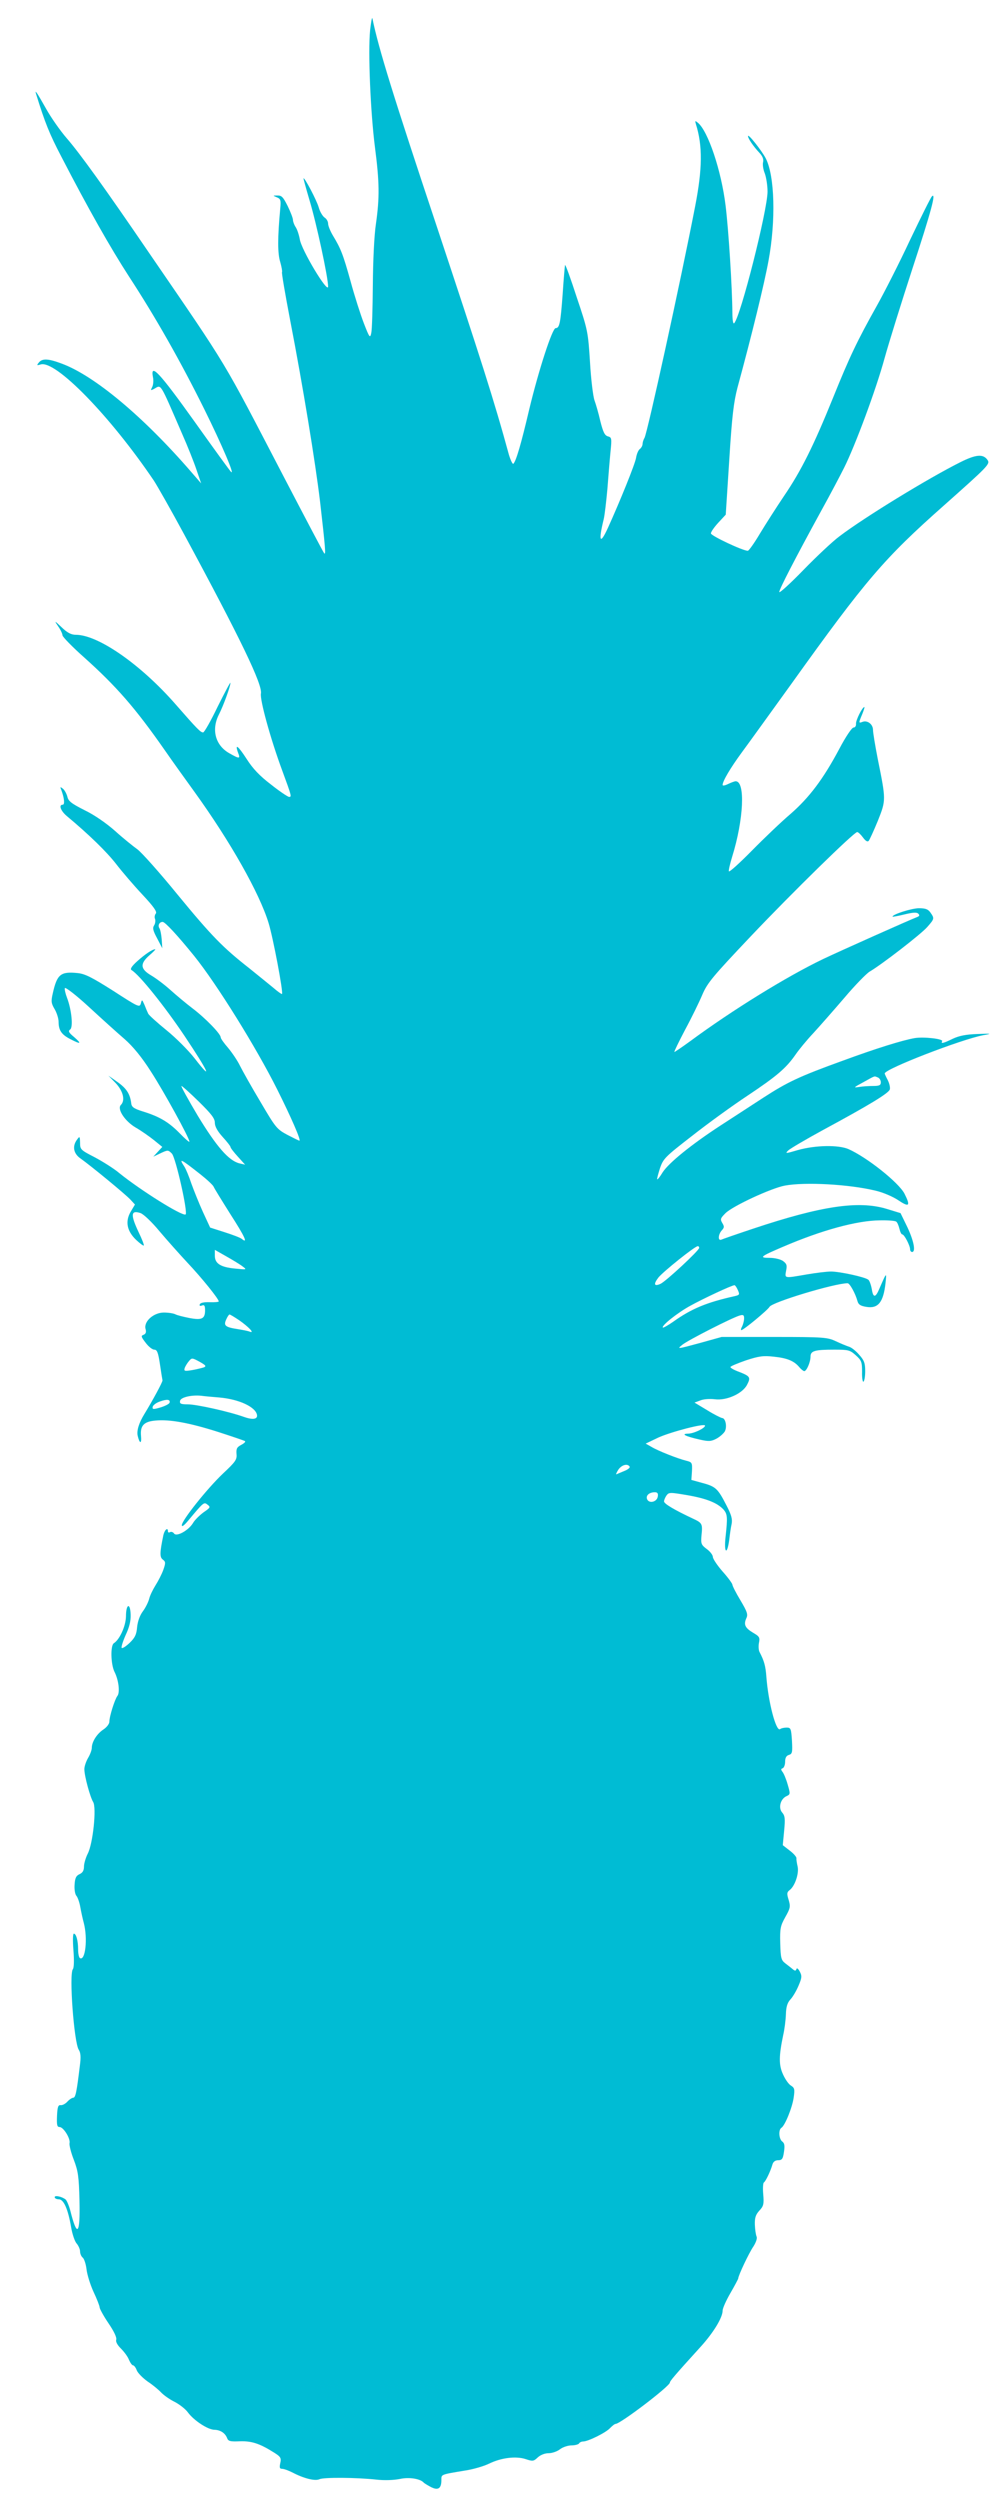 <?xml version="1.0" standalone="no"?>
<!DOCTYPE svg PUBLIC "-//W3C//DTD SVG 20010904//EN"
 "http://www.w3.org/TR/2001/REC-SVG-20010904/DTD/svg10.dtd">
<svg version="1.0" xmlns="http://www.w3.org/2000/svg"
 width="511pt" height="1280pt" viewBox="0 0 511 1280"
 preserveAspectRatio="xMidYMid meet">
<g transform="translate(0,1280) scale(0.1,-0.1)"
fill="#00bcd4" stroke="none">
<path d="M1895 12645 c-11 -111 2 -421 25 -600 23 -178 24 -256 5 -390 -9 -59
-15 -188 -16 -315 -1 -118 -4 -228 -8 -245 -6 -28 -9 -25 -38 50 -17 44 -48
141 -68 215 -39 140 -50 167 -91 235 -13 22 -24 49 -24 60 0 11 -8 25 -18 31
-10 7 -24 30 -30 52 -11 38 -73 155 -78 149 -1 -1 13 -52 31 -113 35 -116 95
-394 95 -441 0 -40 -137 188 -145 242 -4 22 -13 50 -21 62 -8 12 -14 29 -14
37 0 9 -12 40 -27 71 -23 46 -31 55 -53 54 -24 0 -24 0 -3 -9 20 -8 22 -15 18
-57 -14 -151 -14 -231 0 -275 7 -25 11 -48 9 -51 -3 -2 16 -112 41 -243 67
-346 130 -733 154 -934 27 -236 30 -273 21 -263 -4 4 -96 179 -205 388 -323
620 -275 542 -695 1155 -223 327 -352 506 -419 583 -32 37 -80 105 -106 152
-45 80 -59 101 -50 73 45 -146 69 -205 128 -318 140 -271 252 -468 347 -615
137 -210 264 -434 386 -680 92 -186 158 -342 137 -321 -5 4 -89 120 -188 259
-178 249 -226 301 -212 227 4 -17 2 -41 -4 -52 -9 -18 -8 -18 10 -9 38 21 26
41 143 -229 28 -63 61 -146 74 -185 l24 -70 -52 60 c-244 282 -494 491 -661
553 -69 26 -100 28 -118 6 -12 -15 -11 -16 9 -10 76 24 357 -265 580 -595 17
-26 87 -149 155 -275 290 -537 402 -770 393 -815 -6 -31 48 -229 109 -394 49
-133 49 -135 35 -135 -6 0 -48 28 -92 63 -59 45 -93 81 -125 131 -44 68 -62
82 -44 32 13 -32 7 -32 -44 -3 -72 40 -94 121 -54 199 23 45 59 144 59 162 0
6 -29 -49 -65 -121 -35 -73 -69 -133 -75 -133 -13 0 -30 17 -140 143 -178 204
-397 357 -512 357 -23 0 -43 10 -72 38 -38 36 -39 36 -18 5 12 -17 22 -38 22
-46 0 -7 50 -59 111 -113 165 -148 262 -259 412 -474 40 -58 110 -155 154
-216 183 -254 331 -516 378 -669 23 -74 76 -355 69 -364 -2 -2 -23 13 -46 33
-24 20 -79 64 -122 99 -134 105 -192 164 -367 377 -92 113 -185 217 -206 232
-21 15 -72 56 -113 93 -45 40 -107 83 -157 107 -67 34 -83 46 -88 69 -4 15
-14 34 -23 41 -14 11 -15 10 -8 -7 15 -40 19 -75 7 -75 -22 0 -10 -32 21 -58
114 -95 205 -184 253 -246 30 -39 90 -109 134 -156 58 -62 76 -88 69 -97 -6
-7 -8 -20 -4 -28 3 -9 1 -24 -5 -33 -9 -14 -5 -28 16 -67 l26 -50 -3 45 c-2
25 -7 51 -12 58 -9 14 0 32 17 32 12 0 76 -69 161 -174 116 -144 318 -469 426
-685 70 -140 123 -261 113 -261 -3 0 -31 14 -62 30 -54 29 -60 37 -137 168
-45 75 -92 159 -105 185 -13 27 -41 68 -61 92 -21 24 -38 48 -38 54 0 18 -79
99 -145 149 -33 25 -84 68 -113 94 -30 27 -74 60 -98 74 -56 33 -58 60 -9 103
20 17 33 31 30 31 -15 0 -53 -26 -92 -61 -30 -27 -38 -41 -29 -46 41 -25 169
-185 271 -337 123 -184 148 -239 51 -114 -31 40 -96 105 -143 143 -48 39 -90
77 -94 85 -4 8 -13 29 -19 45 -13 29 -13 29 -19 7 -6 -21 -13 -18 -141 65
-109 69 -144 87 -182 91 -88 9 -106 -6 -128 -105 -9 -39 -8 -50 10 -80 11 -19
20 -48 20 -64 0 -44 15 -66 60 -89 54 -28 60 -25 20 10 -28 23 -32 31 -21 39
17 11 7 104 -16 163 -8 21 -13 43 -11 49 2 7 58 -36 124 -97 65 -60 147 -134
182 -164 42 -37 87 -91 134 -165 67 -103 198 -342 198 -360 0 -5 -23 15 -51
44 -56 57 -104 85 -189 111 -44 14 -56 22 -58 41 -6 49 -25 77 -70 109 l-47
33 38 -39 c38 -41 49 -88 26 -111 -21 -21 21 -84 76 -116 28 -16 69 -45 93
-64 l43 -35 -23 -25 -23 -25 38 18 c36 17 38 17 57 -2 20 -21 84 -306 70 -312
-20 -8 -230 124 -338 211 -28 24 -86 60 -127 82 -72 37 -75 40 -75 74 -1 34
-2 35 -15 17 -26 -34 -19 -72 17 -97 50 -35 230 -183 256 -211 l23 -25 -22
-37 c-29 -50 -19 -99 28 -144 19 -18 37 -31 39 -29 3 2 -9 33 -26 68 -43 91
-40 115 10 98 16 -6 58 -46 96 -92 38 -45 103 -118 144 -162 71 -75 160 -185
160 -198 0 -3 -21 -5 -46 -4 -30 1 -48 -3 -51 -11 -3 -7 1 -10 11 -6 12 5 16
-1 16 -24 0 -44 -16 -52 -80 -40 -30 6 -63 14 -72 19 -10 5 -36 9 -59 9 -52 0
-103 -45 -94 -83 5 -17 2 -26 -10 -31 -14 -5 -13 -10 11 -41 14 -19 34 -35 44
-35 14 0 20 -14 29 -75 6 -41 12 -78 13 -82 2 -7 -52 -106 -93 -173 -27 -44
-40 -84 -34 -111 10 -42 21 -43 17 -1 -5 53 15 74 74 79 72 7 172 -11 320 -58
71 -23 133 -44 138 -47 5 -3 -3 -11 -18 -19 -23 -12 -27 -20 -25 -47 3 -29 -5
-40 -70 -101 -81 -77 -211 -240 -210 -264 0 -10 12 -1 32 23 81 97 81 97 100
82 16 -12 14 -15 -21 -39 -20 -15 -45 -39 -54 -55 -23 -38 -85 -72 -97 -53 -5
7 -14 10 -20 7 -6 -4 -11 -2 -11 3 0 25 -18 8 -24 -21 -18 -87 -19 -111 -2
-123 14 -11 15 -16 2 -53 -8 -22 -26 -57 -40 -79 -13 -21 -28 -51 -32 -68 -4
-16 -18 -45 -32 -64 -16 -21 -27 -52 -30 -82 -3 -37 -11 -54 -38 -80 -19 -18
-37 -30 -41 -26 -3 4 6 33 20 65 19 40 27 72 26 105 -2 64 -24 56 -24 -9 -1
-49 -32 -118 -62 -137 -18 -11 -16 -107 3 -146 22 -43 29 -107 15 -124 -13
-17 -41 -104 -41 -132 0 -11 -14 -29 -31 -40 -33 -22 -59 -63 -59 -94 0 -11
-9 -35 -20 -53 -10 -18 -19 -44 -18 -58 1 -37 30 -142 45 -166 18 -29 -1 -214
-28 -265 -10 -20 -19 -50 -19 -65 0 -21 -7 -32 -22 -39 -18 -8 -24 -20 -26
-53 -2 -24 2 -50 9 -58 7 -8 16 -34 20 -57 4 -23 12 -60 18 -82 21 -80 8 -197
-20 -180 -5 4 -9 23 -9 43 0 47 -10 82 -22 82 -5 0 -6 -34 -2 -85 4 -52 3 -90
-3 -97 -20 -26 6 -374 30 -412 10 -15 12 -37 6 -81 -16 -133 -22 -165 -34
-165 -6 0 -20 -9 -30 -20 -10 -11 -25 -19 -34 -18 -13 2 -17 -9 -19 -54 -2
-47 0 -58 13 -58 20 0 57 -60 51 -83 -2 -9 7 -47 22 -85 22 -58 26 -85 29
-209 4 -175 -12 -191 -47 -51 -7 26 -18 52 -24 57 -19 15 -56 23 -56 12 0 -6
9 -11 21 -11 25 0 47 -49 63 -142 6 -36 19 -75 29 -85 9 -11 17 -29 17 -40 0
-11 6 -26 14 -32 7 -6 16 -33 19 -59 3 -27 19 -79 36 -116 17 -36 31 -72 31
-79 0 -7 20 -44 45 -81 28 -41 44 -74 40 -85 -3 -11 6 -27 24 -45 16 -16 35
-41 41 -57 7 -16 16 -29 21 -29 5 0 14 -11 19 -25 5 -14 31 -40 56 -58 26 -17
57 -43 68 -55 12 -13 42 -35 68 -48 26 -13 58 -38 70 -55 31 -42 103 -89 136
-89 31 -1 55 -17 65 -43 6 -16 17 -18 65 -16 60 2 101 -11 174 -57 35 -22 39
-28 33 -55 -5 -23 -3 -29 10 -29 9 0 33 -9 53 -19 57 -30 116 -45 138 -34 22
10 187 9 289 -2 44 -5 90 -3 122 3 48 11 106 1 123 -19 3 -3 19 -13 36 -22 37
-19 54 -8 54 35 0 30 -6 28 120 49 41 6 96 22 123 35 63 31 138 40 188 24 36
-12 41 -12 62 8 14 13 36 22 56 22 18 0 44 9 58 20 14 11 41 20 59 20 18 0 36
5 39 10 3 6 13 10 21 10 25 0 118 46 138 69 11 11 23 21 28 21 24 0 278 193
278 212 0 7 23 35 153 178 69 75 117 154 117 190 0 12 18 52 40 90 22 38 40
72 40 75 0 14 55 131 78 164 13 21 20 41 16 50 -4 9 -8 36 -9 61 -1 35 4 51
23 72 22 23 24 34 20 83 -3 31 -1 58 3 61 9 5 34 57 44 92 4 14 14 22 29 22
20 0 25 7 30 42 5 33 3 45 -9 54 -17 13 -20 60 -4 70 18 11 56 104 63 156 6
41 4 49 -14 60 -12 7 -30 33 -41 58 -22 48 -21 94 1 200 7 30 13 78 14 107 1
37 7 58 22 75 12 12 31 44 42 70 18 42 19 51 7 74 -8 15 -15 20 -17 13 -3 -10
-7 -11 -19 -1 -8 7 -25 20 -38 30 -21 16 -24 27 -26 103 -2 76 1 89 26 134 26
46 27 54 17 88 -10 32 -9 39 5 50 27 20 49 85 41 121 -4 17 -7 36 -6 42 1 6
-14 24 -34 39 l-36 28 7 74 c6 62 4 77 -10 93 -21 24 -9 70 22 84 20 9 20 12
6 60 -8 28 -20 57 -27 65 -8 11 -8 15 2 18 6 3 12 17 12 33 0 20 6 31 19 35
18 5 19 14 16 73 -4 62 -6 67 -27 67 -13 0 -28 -3 -34 -8 -20 -14 -60 136 -70
268 -4 55 -11 81 -35 127 -5 9 -6 31 -3 47 6 27 2 33 -29 51 -42 25 -50 42
-36 74 10 20 5 34 -30 93 -23 38 -41 74 -41 80 0 5 -22 36 -50 67 -27 31 -50
65 -50 75 0 9 -14 28 -31 40 -29 22 -31 27 -27 72 6 57 3 62 -42 83 -98 46
-150 77 -150 89 0 7 6 21 13 31 12 16 18 16 106 1 98 -17 153 -39 185 -73 21
-24 22 -40 11 -141 -9 -83 8 -96 19 -14 3 27 8 63 12 80 5 25 -1 47 -26 95
-44 86 -55 97 -122 115 l-58 16 3 45 c2 43 0 46 -28 53 -45 11 -146 51 -179
71 l-30 17 65 31 c64 29 239 75 239 61 0 -13 -58 -41 -87 -41 -39 -1 -13 -14
58 -30 48 -11 60 -10 87 4 17 9 36 26 43 37 13 24 4 69 -14 69 -6 1 -41 18
-76 40 l-65 39 30 11 c16 7 49 9 74 6 60 -8 142 29 165 74 20 38 16 44 -40 66
-25 9 -45 20 -45 25 0 4 36 19 79 34 67 22 89 25 143 19 69 -7 104 -22 130
-53 10 -12 22 -21 26 -21 12 0 32 46 32 74 0 30 21 36 122 36 72 0 80 -2 110
-29 29 -26 32 -34 32 -85 -1 -30 3 -53 7 -50 5 3 9 27 9 54 0 41 -5 55 -31 84
-16 19 -40 38 -52 41 -12 4 -42 16 -67 28 -43 20 -60 22 -315 22 l-270 0 -115
-32 c-115 -31 -115 -31 -85 -7 31 24 252 137 293 149 18 5 22 2 22 -15 0 -12
-5 -30 -10 -41 -6 -10 -8 -19 -4 -19 11 0 134 102 144 119 12 24 334 121 400
121 11 0 40 -53 50 -90 5 -19 15 -26 46 -31 60 -10 87 23 98 121 6 58 6 58
-31 -27 -20 -48 -32 -49 -39 -4 -4 22 -12 45 -18 49 -17 14 -147 42 -191 42
-22 0 -78 -7 -125 -15 -116 -20 -112 -21 -105 19 6 28 3 36 -16 50 -13 9 -43
16 -68 16 -57 0 -48 7 69 57 198 85 378 134 495 135 40 1 77 -2 83 -6 6 -3 13
-20 17 -36 4 -17 10 -30 15 -30 10 0 40 -57 40 -77 0 -7 5 -13 10 -13 20 0 9
57 -24 127 l-35 72 -72 22 c-143 43 -333 15 -681 -101 -84 -28 -159 -54 -165
-57 -18 -7 -16 27 3 48 13 14 13 20 2 38 -11 19 -9 24 17 50 38 37 234 128
304 141 103 19 328 7 464 -26 39 -9 90 -31 118 -50 55 -37 62 -28 30 35 -30
57 -192 186 -287 228 -52 22 -169 20 -258 -5 -65 -19 -67 -19 -50 -2 11 10 91
57 179 105 235 127 334 187 341 207 3 9 -2 31 -10 47 -9 17 -16 32 -16 35 0
23 393 175 505 196 46 8 44 9 -31 6 -58 -2 -93 -9 -125 -24 -49 -24 -63 -27
-55 -13 8 12 -94 24 -141 16 -63 -11 -198 -53 -369 -116 -221 -80 -282 -109
-404 -188 -58 -38 -157 -102 -220 -143 -149 -97 -265 -191 -297 -240 -13 -22
-26 -38 -28 -36 -2 2 5 27 14 56 17 50 26 59 164 166 80 63 207 155 284 206
150 100 198 141 246 210 17 25 58 75 92 111 33 36 105 118 159 181 54 64 112
123 128 133 62 36 265 193 296 229 37 42 37 44 16 74 -12 17 -25 22 -59 22
-36 0 -135 -31 -135 -43 0 -2 27 3 60 11 45 11 64 12 72 4 8 -8 6 -13 -8 -18
-30 -11 -391 -172 -479 -214 -186 -89 -466 -262 -680 -420 -44 -32 -81 -57
-82 -56 -2 2 23 53 55 114 33 61 72 141 88 179 26 61 53 93 247 298 217 229
530 535 546 535 5 0 18 -12 29 -27 14 -19 24 -25 30 -18 5 6 26 52 47 103 42
106 42 105 -1 318 -13 67 -24 133 -24 147 0 29 -29 51 -54 41 -20 -8 -20 -5
-1 40 8 20 13 36 11 36 -11 0 -44 -67 -43 -85 1 -11 -4 -20 -13 -20 -8 0 -40
-47 -73 -110 -82 -154 -153 -248 -249 -332 -46 -39 -135 -124 -198 -188 -63
-64 -116 -112 -118 -106 -2 5 6 39 17 75 59 190 68 386 18 386 -7 0 -24 -7
-39 -14 -16 -8 -28 -10 -28 -5 0 20 40 87 97 165 32 43 147 203 256 354 380
531 474 641 780 912 225 200 237 212 224 232 -22 33 -59 30 -139 -10 -166 -83
-494 -284 -620 -380 -35 -26 -118 -104 -185 -173 -67 -69 -123 -120 -123 -112
0 14 82 173 215 416 46 83 98 182 117 220 57 114 163 399 207 560 23 83 87
288 142 457 98 299 123 394 101 373 -6 -5 -56 -106 -112 -223 -55 -118 -132
-269 -169 -335 -103 -184 -141 -264 -225 -472 -100 -247 -164 -376 -252 -505
-39 -58 -94 -144 -123 -192 -29 -49 -57 -88 -62 -88 -26 0 -189 77 -189 89 0
8 17 32 38 55 l38 41 18 280 c14 226 23 297 42 370 74 272 137 530 159 650 38
206 32 434 -14 524 -21 40 -91 129 -91 114 0 -12 27 -52 58 -85 17 -18 23 -34
19 -49 -3 -12 1 -38 9 -57 7 -19 14 -61 14 -93 0 -94 -138 -641 -171 -674 -5
-5 -9 15 -9 55 -1 126 -19 420 -35 549 -22 178 -89 378 -141 422 -15 12 -16
12 -11 -6 35 -111 34 -228 -4 -423 -74 -382 -244 -1157 -259 -1184 -6 -10 -10
-24 -10 -32 0 -7 -6 -19 -14 -25 -8 -6 -16 -26 -19 -44 -4 -30 -84 -227 -144
-359 -41 -90 -50 -71 -22 43 5 20 13 90 19 155 5 65 12 152 16 192 7 68 6 73
-14 78 -16 5 -24 22 -38 77 -9 40 -23 88 -30 107 -7 19 -18 107 -23 195 -10
156 -11 164 -68 333 -31 96 -58 170 -60 165 -1 -4 -7 -71 -12 -148 -11 -150
-16 -175 -36 -175 -17 0 -87 -215 -135 -415 -42 -179 -67 -264 -81 -279 -4 -5
-14 16 -23 45 -76 279 -144 490 -371 1174 -221 663 -297 908 -328 1060 -2 11
-7 -16 -12 -60z m2599 -5361 c9 -3 16 -15 16 -25 0 -15 -7 -19 -39 -19 -21 0
-54 -2 -72 -5 -31 -5 -29 -3 21 24 65 36 55 32 74 25z m-3476 -124 c64 -63 82
-86 82 -108 0 -19 13 -43 40 -73 22 -24 40 -47 40 -51 0 -5 17 -27 38 -50 l37
-41 -30 7 c-54 14 -116 85 -212 243 -50 84 -88 153 -84 153 4 0 44 -36 89 -80z
m9 -373 c34 -27 64 -55 67 -63 3 -8 42 -71 86 -141 74 -115 91 -153 58 -126
-7 6 -46 21 -87 34 l-75 24 -37 80 c-20 44 -46 109 -59 145 -12 36 -28 75 -36
87 -30 46 -21 42 83 -40z m2553 -376 c0 -13 -170 -171 -198 -184 -33 -15 -37
-2 -11 32 24 30 187 161 202 161 4 0 7 -4 7 -9z m-2339 -94 c24 -18 24 -18
-36 -12 -76 7 -105 26 -105 66 l0 30 58 -33 c32 -18 70 -41 83 -51z m2537
-122 c10 -23 9 -25 -16 -31 -144 -32 -221 -64 -315 -131 -27 -19 -51 -32 -53
-30 -9 9 75 76 141 112 63 35 212 105 226 105 3 0 11 -11 17 -25z m-2554 -154
c49 -34 82 -69 55 -59 -9 4 -37 9 -61 13 -65 10 -74 18 -60 49 6 14 14 26 17
26 4 0 25 -13 49 -29z m-181 -242 c-10 -3 -37 -10 -61 -14 -38 -6 -41 -5 -36
12 4 10 14 26 22 35 14 17 17 16 54 -4 32 -18 36 -23 21 -29z m81 -154 c101
-9 186 -49 192 -90 3 -22 -23 -25 -68 -9 -75 27 -242 64 -286 64 -36 0 -43 3
-40 18 3 18 58 31 108 26 14 -2 56 -6 94 -9z m-256 -27 c-2 -6 -23 -17 -47
-24 -37 -11 -42 -10 -39 4 2 8 19 21 38 27 37 13 53 10 48 -7z m2356 -327 c3
-5 -9 -15 -27 -22 -17 -7 -36 -15 -40 -17 -5 -2 -1 7 8 22 17 26 48 35 59 17z
m144 -153 c-4 -28 -45 -38 -55 -13 -7 19 12 35 40 35 13 0 18 -6 15 -22z"/>
</g>
</svg>
